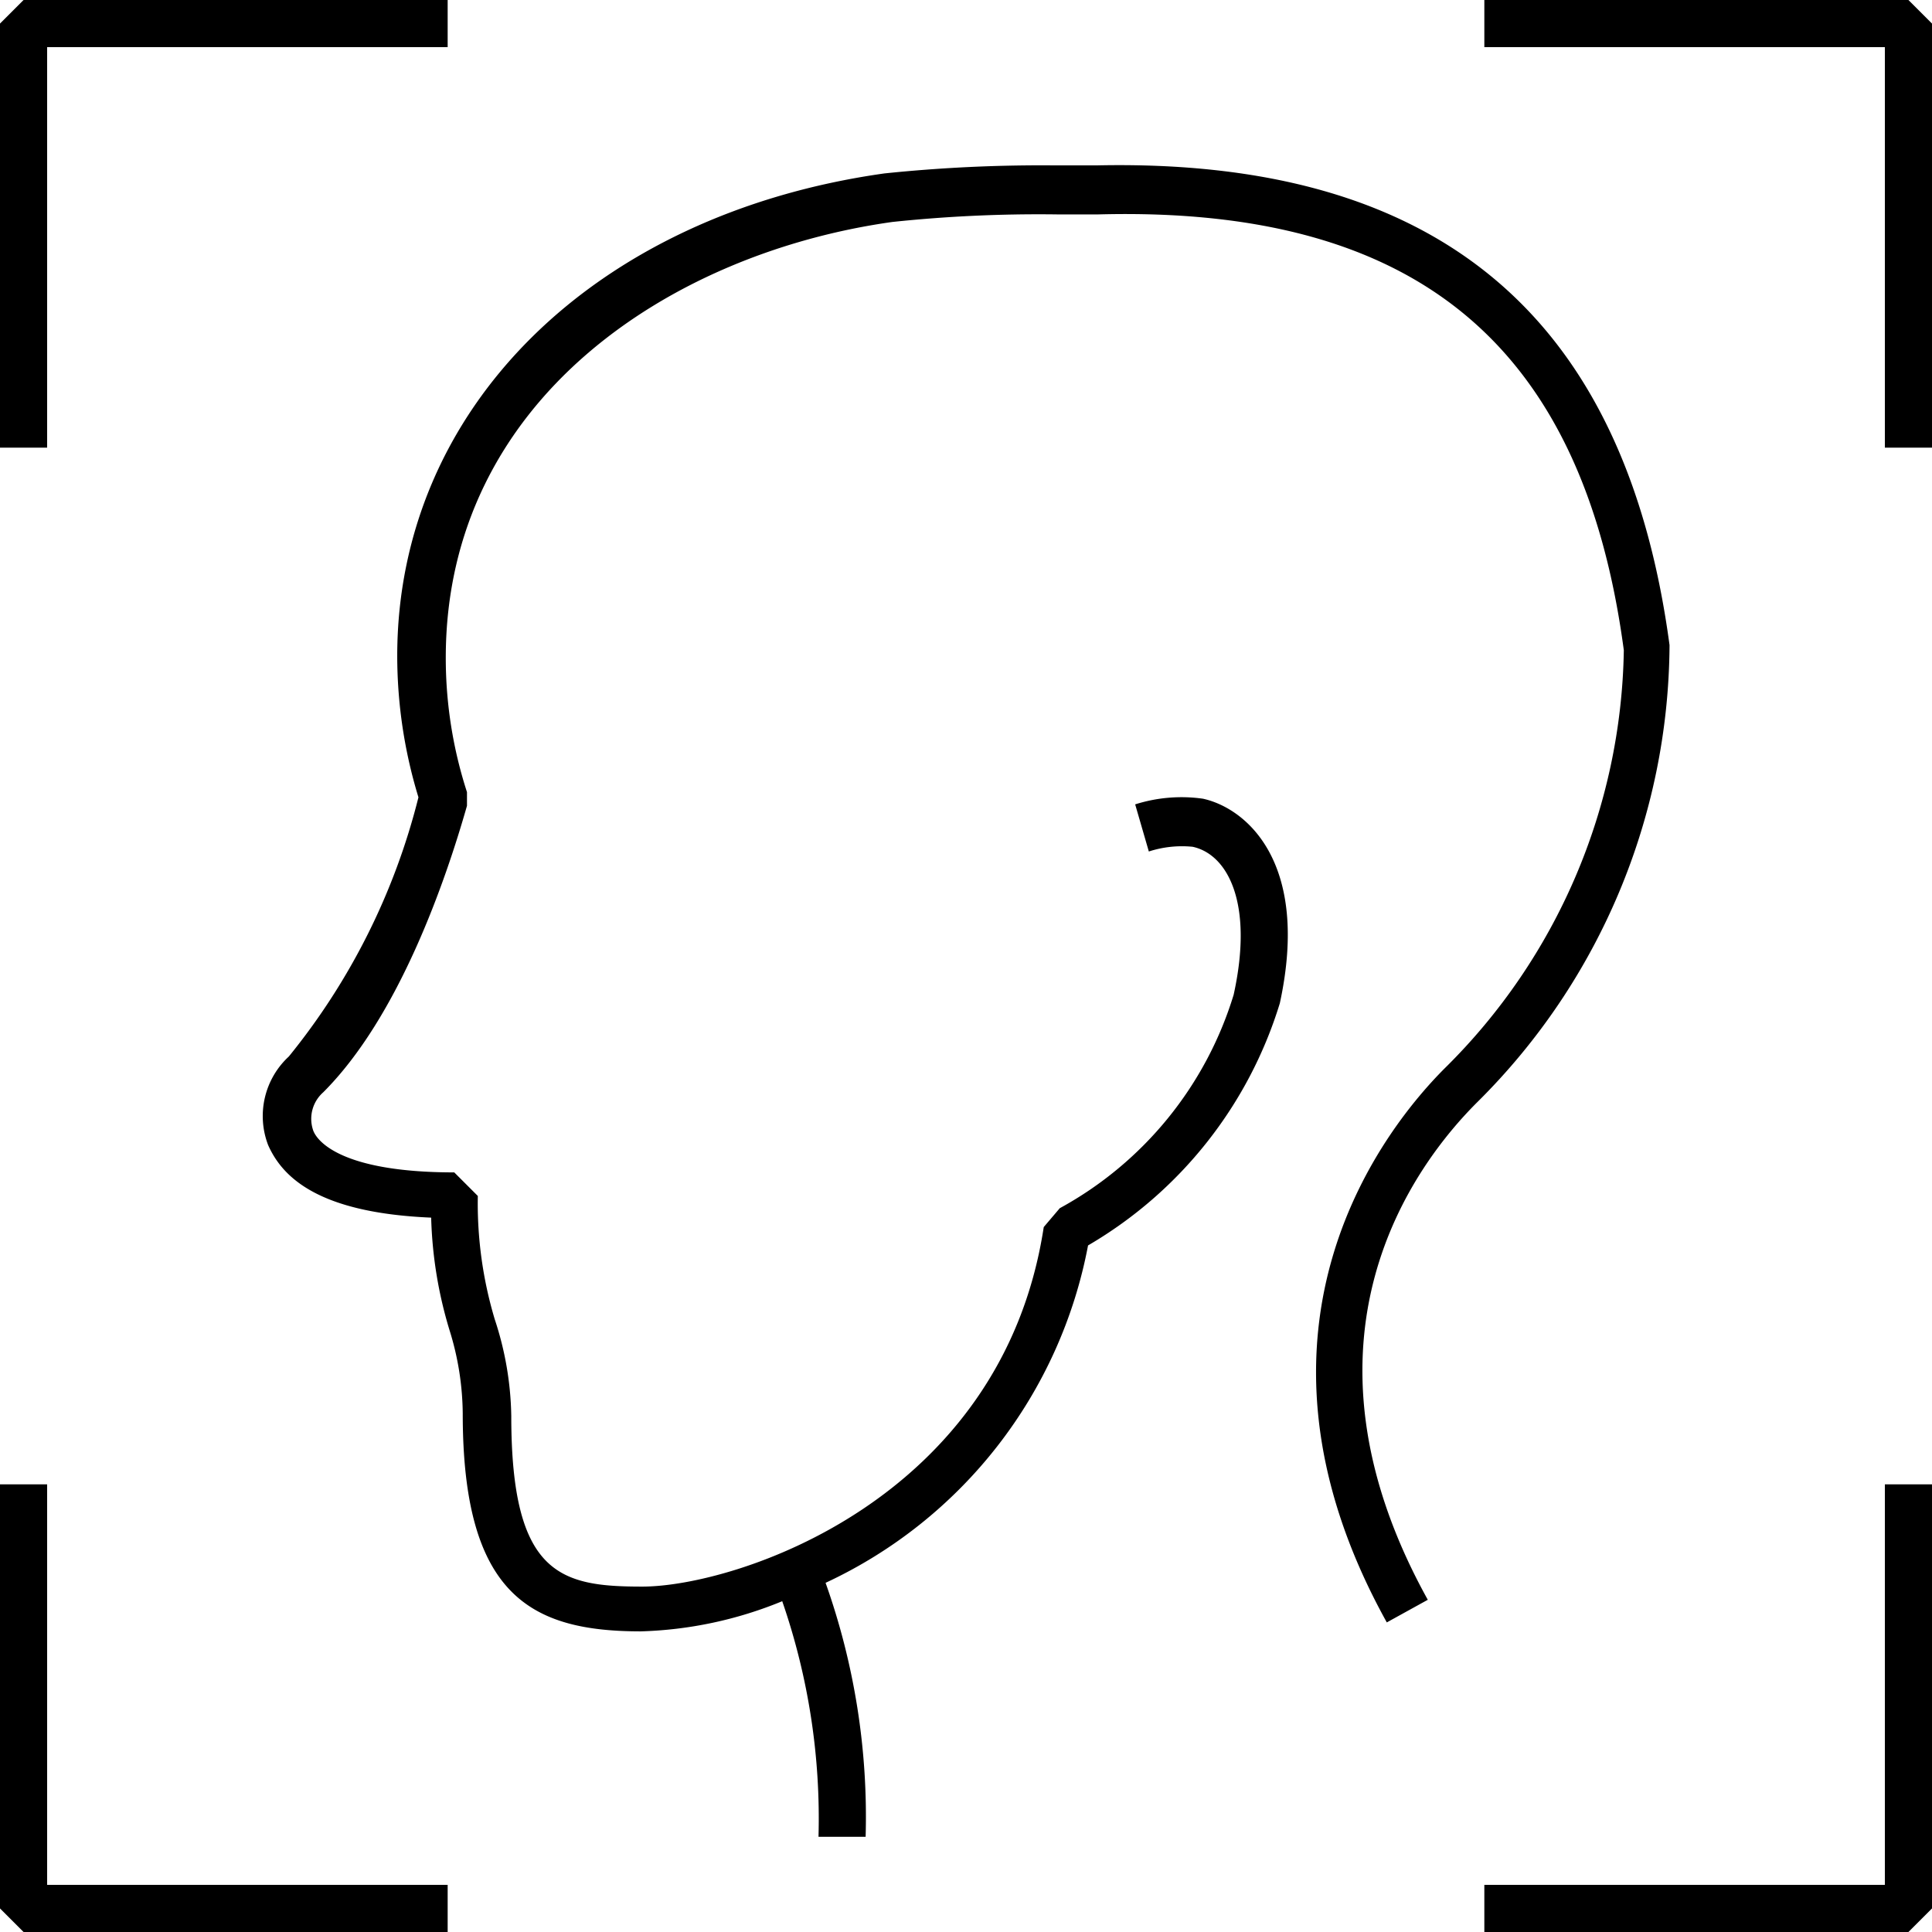 <svg id="Layer_2" data-name="Layer 2" xmlns="http://www.w3.org/2000/svg" viewBox="0 0 41 41"><polygon points="40.5 0 31.5 0 31.5 1 40 1 40 9.5 41 9.5 41 0.5 40.5 0"/><polygon points="40 40 31.5 40 31.5 41 40.5 41 41 40.5 41 31.5 40 31.5 40 40"/><polygon points="1 31.5 0 31.5 0 40.5 0.5 41 9.5 41 9.5 40 1 40 1 31.5"/><polygon points="1 1 9.5 1 9.5 0 0.5 0 0 0.5 0 9.5 1 9.5 1 1"/><path d="M35.43,13.69c-.94-7-4.93-10.34-12.17-10.18h-.87a32.2,32.2,0,0,0-3.62.17c-6.18.87-10.34,5-10.34,10.24a10.26,10.26,0,0,0,.45,3,14.17,14.17,0,0,1-2.75,5.5,1.72,1.72,0,0,0-.44,1.88C6,25,6.78,25.74,9.15,25.84a9,9,0,0,0,.39,2.39A6.07,6.07,0,0,1,9.82,30c0,3.85,1.44,4.62,3.78,4.62a8.51,8.51,0,0,0,3-.64,14.1,14.1,0,0,1,.77,5h1a14.83,14.83,0,0,0-.85-5.39,9.93,9.93,0,0,0,5.57-7.16,9,9,0,0,0,4.07-5.14c.65-3-.72-4.14-1.63-4.34a3.25,3.25,0,0,0-1.44.12l.29,1a2.28,2.28,0,0,1,.93-.1c.74.16,1.3,1.19.87,3.14a7.73,7.73,0,0,1-3.69,4.53l-.34.4c-.89,5.82-6.56,7.63-8.52,7.63-1.73,0-2.78-.24-2.78-3.62A6.84,6.84,0,0,0,10.5,28a8.57,8.57,0,0,1-.36-2.62l-.5-.5c-2.46,0-2.94-.7-3-.91a.75.75,0,0,1,.22-.79c1.61-1.61,2.6-4.5,3.05-6.08v-.29a9.23,9.23,0,0,1-.45-2.85c0-5.47,4.77-8.59,9.48-9.25a29.65,29.65,0,0,1,3.49-.16h.88c6.77-.18,10.29,2.8,11.15,9.25a12.74,12.74,0,0,1-3.8,8.87c-1.17,1.17-4.73,5.45-1.23,11.76l.87-.48c-3.07-5.54-.28-9.24,1.06-10.57A13.75,13.75,0,0,0,35.43,13.69Z"/></svg>